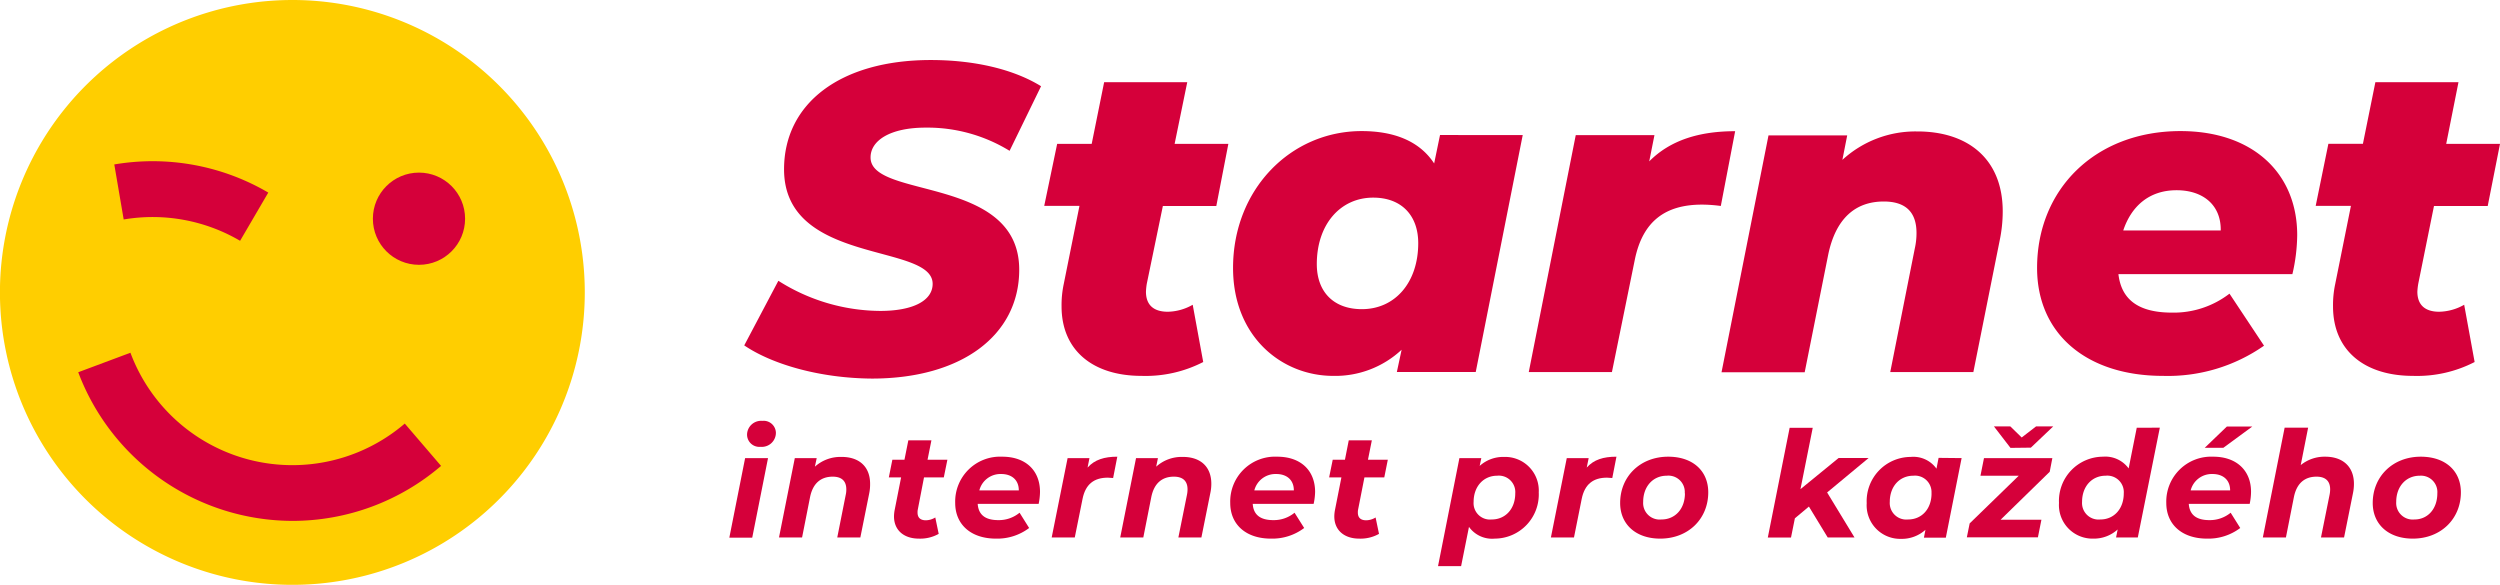 <svg xmlns="http://www.w3.org/2000/svg" viewBox="0 0 425.67 99.57"><path d="M126.72 58.81l5.81-11a32.67 32.67.0 0017.34 5.13c5.66.0 8.93-1.78 8.93-4.61.0-7-25.3-3.13-25.3-19.5.0-11.24 9.6-18.61 25-18.61 7.38.0 14.07 1.56 18.76 4.46l-5.36 11a26.73 26.73.0 00-14.29-3.95c-6.1.0-9.38 2.23-9.38 5.06-.07 7.15 25.31 3.05 25.31 19.13.0 11.17-9.82 18.54-25.08 18.54C139.52 64.4 131.41 62 126.72 58.81z" fill="#d5003a"/><path d="M195.26 48.32a11.12 11.12.0 00-.14 1.34c0 2.23 1.26 3.42 3.72 3.42a8.83 8.83.0 004.24-1.19l1.79 9.75A21.43 21.43.0 01194.37 64c-8.26.0-13.62-4.32-13.62-11.83a17.14 17.14.0 01.37-3.8l2.68-13.32h-6L180 24.5h5.88L188 14h14.15L2e2 24.5h9.15L207.1 35.07H198z" fill="#d5003a"/><path d="M259.27 23l-8 40.34H237.84l.81-3.79A16.54 16.54.0 01227 64c-8.71.0-17.05-6.62-17.05-18.38.0-13.4 9.83-23.3 21.89-23.3 5.43.0 9.82 1.64 12.35 5.51l1-4.84zM241.48 41.4c0-4.7-2.83-7.75-7.67-7.75-5.58.0-9.6 4.54-9.6 11.32.0 4.69 2.83 7.67 7.67 7.67C237.54 52.64 241.48 48.09 241.48 41.4z" fill="#d5003a"/><path d="M295.44 22.34 293 35.07a24.58 24.58.0 00-3.2-.23c-6.18.0-10.12 2.76-11.46 9.46l-3.88 19.05H260.3l8-40.34h13.4l-.89 4.47C284.42 23.83 289.41 22.34 295.44 22.34z" fill="#d5003a"/><path d="M341 36a24.29 24.29.0 01-.53 5L336 63.35H321.85l4.17-21a12 12 0 00.3-2.68c0-3.5-1.79-5.36-5.58-5.36-4.84.0-8.19 2.91-9.46 9.08l-4 20H293.12l8-40.34h13.4l-.82 4.17a18.38 18.38.0 0112.65-4.84C335 22.34 341 27 341 36z" fill="#d5003a"/><path d="M390.32 46.68H360.7c.52 4.47 3.57 6.55 9.15 6.55A15.58 15.58.0 00379.61 50l5.88 8.86A28.56 28.56.0 01368.29 64c-13 0-21.44-7.14-21.44-18.38.0-13.4 9.9-23.3 24.42-23.3 12.28.0 19.87 7.14 19.87 17.71A30.21 30.21.0 01390.32 46.68zm-28.8-7.44h16.6c.07-4.32-3-6.85-7.52-6.85C365.83 32.39 362.86 35.22 361.52 39.24z" fill="#d5003a"/><path d="M411.75 48.32a11.38 11.38.0 00-.15 1.34c0 2.23 1.27 3.42 3.72 3.42a8.9 8.9.0 004.25-1.19l1.78 9.75A21.37 21.37.0 01410.86 64c-8.26.0-13.62-4.32-13.62-11.83a17.14 17.14.0 01.37-3.8l2.68-13.32h-6l2.16-10.57h5.88L404.45 14H418.6l-2.09 10.5h9.16l-2.09 10.57h-9.15z" fill="#d5003a"/><path d="M49.78.0A49.79 49.79.0 1099.57 49.78 49.78 49.78.0 0049.78.0z" fill="#ffce00"/><circle cx="71.34" cy="37.24" r="7.85" fill="#d5003a"/><path d="M126.87 78h3.9l-2.69 13.55h-3.9zM127.2 74a2.39 2.39.0 012.59-2.34 2.09 2.09.0 012.32 2 2.4 2.4.0 01-2.62 2.42A2.09 2.09.0 01127.2 74z" fill="#d5003a"/><path d="M148.15 82.37A7.45 7.45.0 01148 84l-1.51 7.51h-3.93L144 84.26a4 4 0 00.1-.94c0-1.38-.75-2.16-2.31-2.16-2 0-3.38 1.11-3.86 3.47l-1.36 6.88h-3.93L135.33 78h3.73l-.31 1.46a6.49 6.49.0 014.46-1.66C146.18 77.76 148.15 79.37 148.15 82.37z" fill="#d5003a"/><path d="M156.28 86.72a2.2 2.2.0 00-.05.56c0 .83.45 1.31 1.43 1.31a3.19 3.19.0 001.59-.48l.58 2.79a6.41 6.41.0 01-3.38.81c-2.52.0-4.23-1.41-4.23-3.78a6.09 6.09.0 01.13-1.18l1.08-5.47h-2.09l.6-3H154l.66-3.3h3.93l-.66 3.3h3.38l-.61 3h-3.37z" fill="#d5003a"/><path d="M176.85 85.79H166.47c.13 1.84 1.26 2.77 3.5 2.77a5.54 5.54.0 003.63-1.26l1.63 2.6a9 9 0 01-5.66 1.81c-4.23.0-6.93-2.39-6.93-6.07a7.65 7.65.0 018-7.88c4 0 6.44 2.34 6.44 6A11 11 0 01176.85 85.79zm-10.1-2.29h6.72c0-1.79-1.21-2.79-3-2.79A3.71 3.71.0 00166.75 83.5z" fill="#d5003a"/><path d="M190.24 77.76l-.71 3.63c-.35.0-.58-.06-.9-.06-2.32.0-3.81 1.09-4.31 3.63L183 91.51h-3.93L181.78 78h3.72l-.32 1.61C186.39 78.26 188.05 77.76 190.24 77.76z" fill="#d5003a"/><path d="M206.25 82.37a7.45 7.45.0 01-.18 1.63l-1.51 7.51h-3.92l1.46-7.25a4.63 4.63.0 00.1-.94c0-1.38-.76-2.16-2.32-2.16-2 0-3.37 1.11-3.85 3.47l-1.36 6.88h-3.93L193.43 78h3.73l-.3 1.46a6.45 6.45.0 014.46-1.66C204.29 77.76 206.25 79.37 206.25 82.37z" fill="#d5003a"/><path d="M223.67 85.79H213.3c.12 1.84 1.26 2.77 3.5 2.77a5.53 5.53.0 003.62-1.26l1.64 2.6a9 9 0 01-5.67 1.81c-4.23.0-6.92-2.39-6.92-6.07a7.64 7.64.0 018-7.88c4 0 6.45 2.34 6.45 6A10.23 10.23.0 01223.67 85.79zm-10.1-2.29h6.73c0-1.79-1.21-2.79-3-2.79A3.72 3.72.0 00213.57 83.5z" fill="#d5003a"/><path d="M231.25 86.72a2.2 2.2.0 00-.05.56c0 .83.45 1.31 1.43 1.31a3.16 3.16.0 001.59-.48l.58 2.79a6.39 6.39.0 01-3.38.81c-2.51.0-4.23-1.41-4.23-3.78a6.09 6.09.0 01.13-1.18l1.08-5.47h-2.09l.61-3H229l.65-3.3h3.93l-.66 3.3h3.38l-.6 3h-3.38z" fill="#d5003a"/><path d="M262 83.83a7.53 7.53.0 01-7.5 7.88 4.83 4.83.0 01-4.38-2l-1.34 6.69h-3.93L248.49 78h3.73l-.28 1.33a6 6 0 014.16-1.53A5.73 5.73.0 01262 83.83zM258 84a2.8 2.8.0 00-3.09-3c-2.3.0-4 1.81-4 4.45a2.79 2.79.0 003.07 3C256.32 88.46 258 86.65 258 84z" fill="#d5003a"/><path d="M275.23 77.76l-.71 3.63c-.35.0-.57-.06-.9-.06-2.32.0-3.8 1.09-4.31 3.63L268 91.51h-3.93L266.77 78h3.73l-.33 1.61C271.38 78.26 273 77.76 275.23 77.76z" fill="#d5003a"/><path d="M275.86 85.64c0-4.51 3.42-7.88 8.18-7.88 4.16.0 6.82 2.39 6.82 6.07.0 4.51-3.39 7.88-8.18 7.88C278.55 91.71 275.86 89.29 275.86 85.64zm11-1.64a2.79 2.79.0 00-3.08-3c-2.31.0-4 1.81-4 4.45a2.81 2.81.0 003.1 3C285.22 88.46 286.89 86.65 286.89 84z" fill="#d5003a"/><path d="M311.1 83.85l4.66 7.66H311.2L308 86.25l-2.39 2-.66 3.28H301l3.72-18.69h3.93l-2.09 10.45 6.5-5.31h5.11z" fill="#d5003a"/><path d="M334 78l-2.69 13.55h-3.73l.26-1.34a6 6 0 01-4.16 1.54 5.71 5.71.0 01-5.84-6.07 7.53 7.53.0 017.48-7.88 4.83 4.83.0 014.4 2l.36-1.84zm-5.13 6a2.81 2.81.0 00-3.1-3c-2.32.0-4 1.81-4 4.45a2.81 2.81.0 003.1 3C327.22 88.46 328.88 86.65 328.88 84z" fill="#d5003a"/><path d="M337.81 78h11.64L349 80.33l-8.36 8.16h6.95l-.6 3h-12.1l.48-2.37L343.73 81h-6.52zm4.51-1.74L339.5 72.6h2.79l1.94 1.89 2.45-1.89h2.92l-3.81 3.62z" fill="#d5003a"/><path d="M367.75 72.82 364 91.51H360.3l.27-1.36a6 6 0 01-4.15 1.56 5.71 5.71.0 01-5.84-6.07 7.53 7.53.0 017.48-7.88 4.92 4.92.0 014.38 2l1.38-6.93zM361.61 84a2.81 2.81.0 00-3.1-3c-2.32.0-4 1.81-4 4.45a2.81 2.81.0 003.1 3C359.94 88.46 361.61 86.65 361.61 84z" fill="#d5003a"/><path d="M383.28 83.73a10.23 10.23.0 01-.23 2.06H372.68c.13 1.84 1.26 2.77 3.5 2.77a5.56 5.56.0 003.63-1.26l1.63 2.6a9 9 0 01-5.66 1.81c-4.23.0-6.93-2.39-6.93-6.07a7.65 7.65.0 018-7.88C380.79 77.76 383.28 80.1 383.28 83.73zM373 83.5h6.72c0-1.79-1.21-2.79-3-2.79A3.71 3.71.0 00373 83.5zm5.56-7.25h-3.17l3.78-3.63h4.33z" fill="#d5003a"/><path d="M400.8 82.39a7.81 7.81.0 01-.17 1.61l-1.51 7.51h-3.93l1.46-7.25a4.63 4.63.0 00.1-.94c0-1.38-.76-2.16-2.32-2.16-2 0-3.37 1.11-3.85 3.47l-1.36 6.88h-3.93L389 72.82h4l-1.26 6.37a6.43 6.43.0 014.18-1.43C398.81 77.76 400.8 79.37 400.8 82.39z" fill="#d5003a"/><path d="M404 85.64c0-4.51 3.42-7.88 8.18-7.88 4.16.0 6.83 2.39 6.83 6.07.0 4.51-3.4 7.88-8.19 7.88C406.69 91.71 404 89.29 404 85.64zM415 84a2.79 2.79.0 00-3-3c-2.31.0-4 1.81-4 4.45a2.81 2.81.0 003.09 3C413.36 88.46 415 86.65 415 84z" fill="#d5003a"/><path d="M49.78 88.69A39.07 39.07.0 0113.32 63.38l8.89-3.32A29.42 29.42.0 0068.92 72.12l6.18 7.21A38.89 38.89.0 0149.78 88.69z" fill="#d5003a"/><path d="M40.88 41a29.46 29.46.0 00-19.82-3.63L19.46 28a38.94 38.94.0 0126.22 4.79z" fill="#d5003a"/></svg>